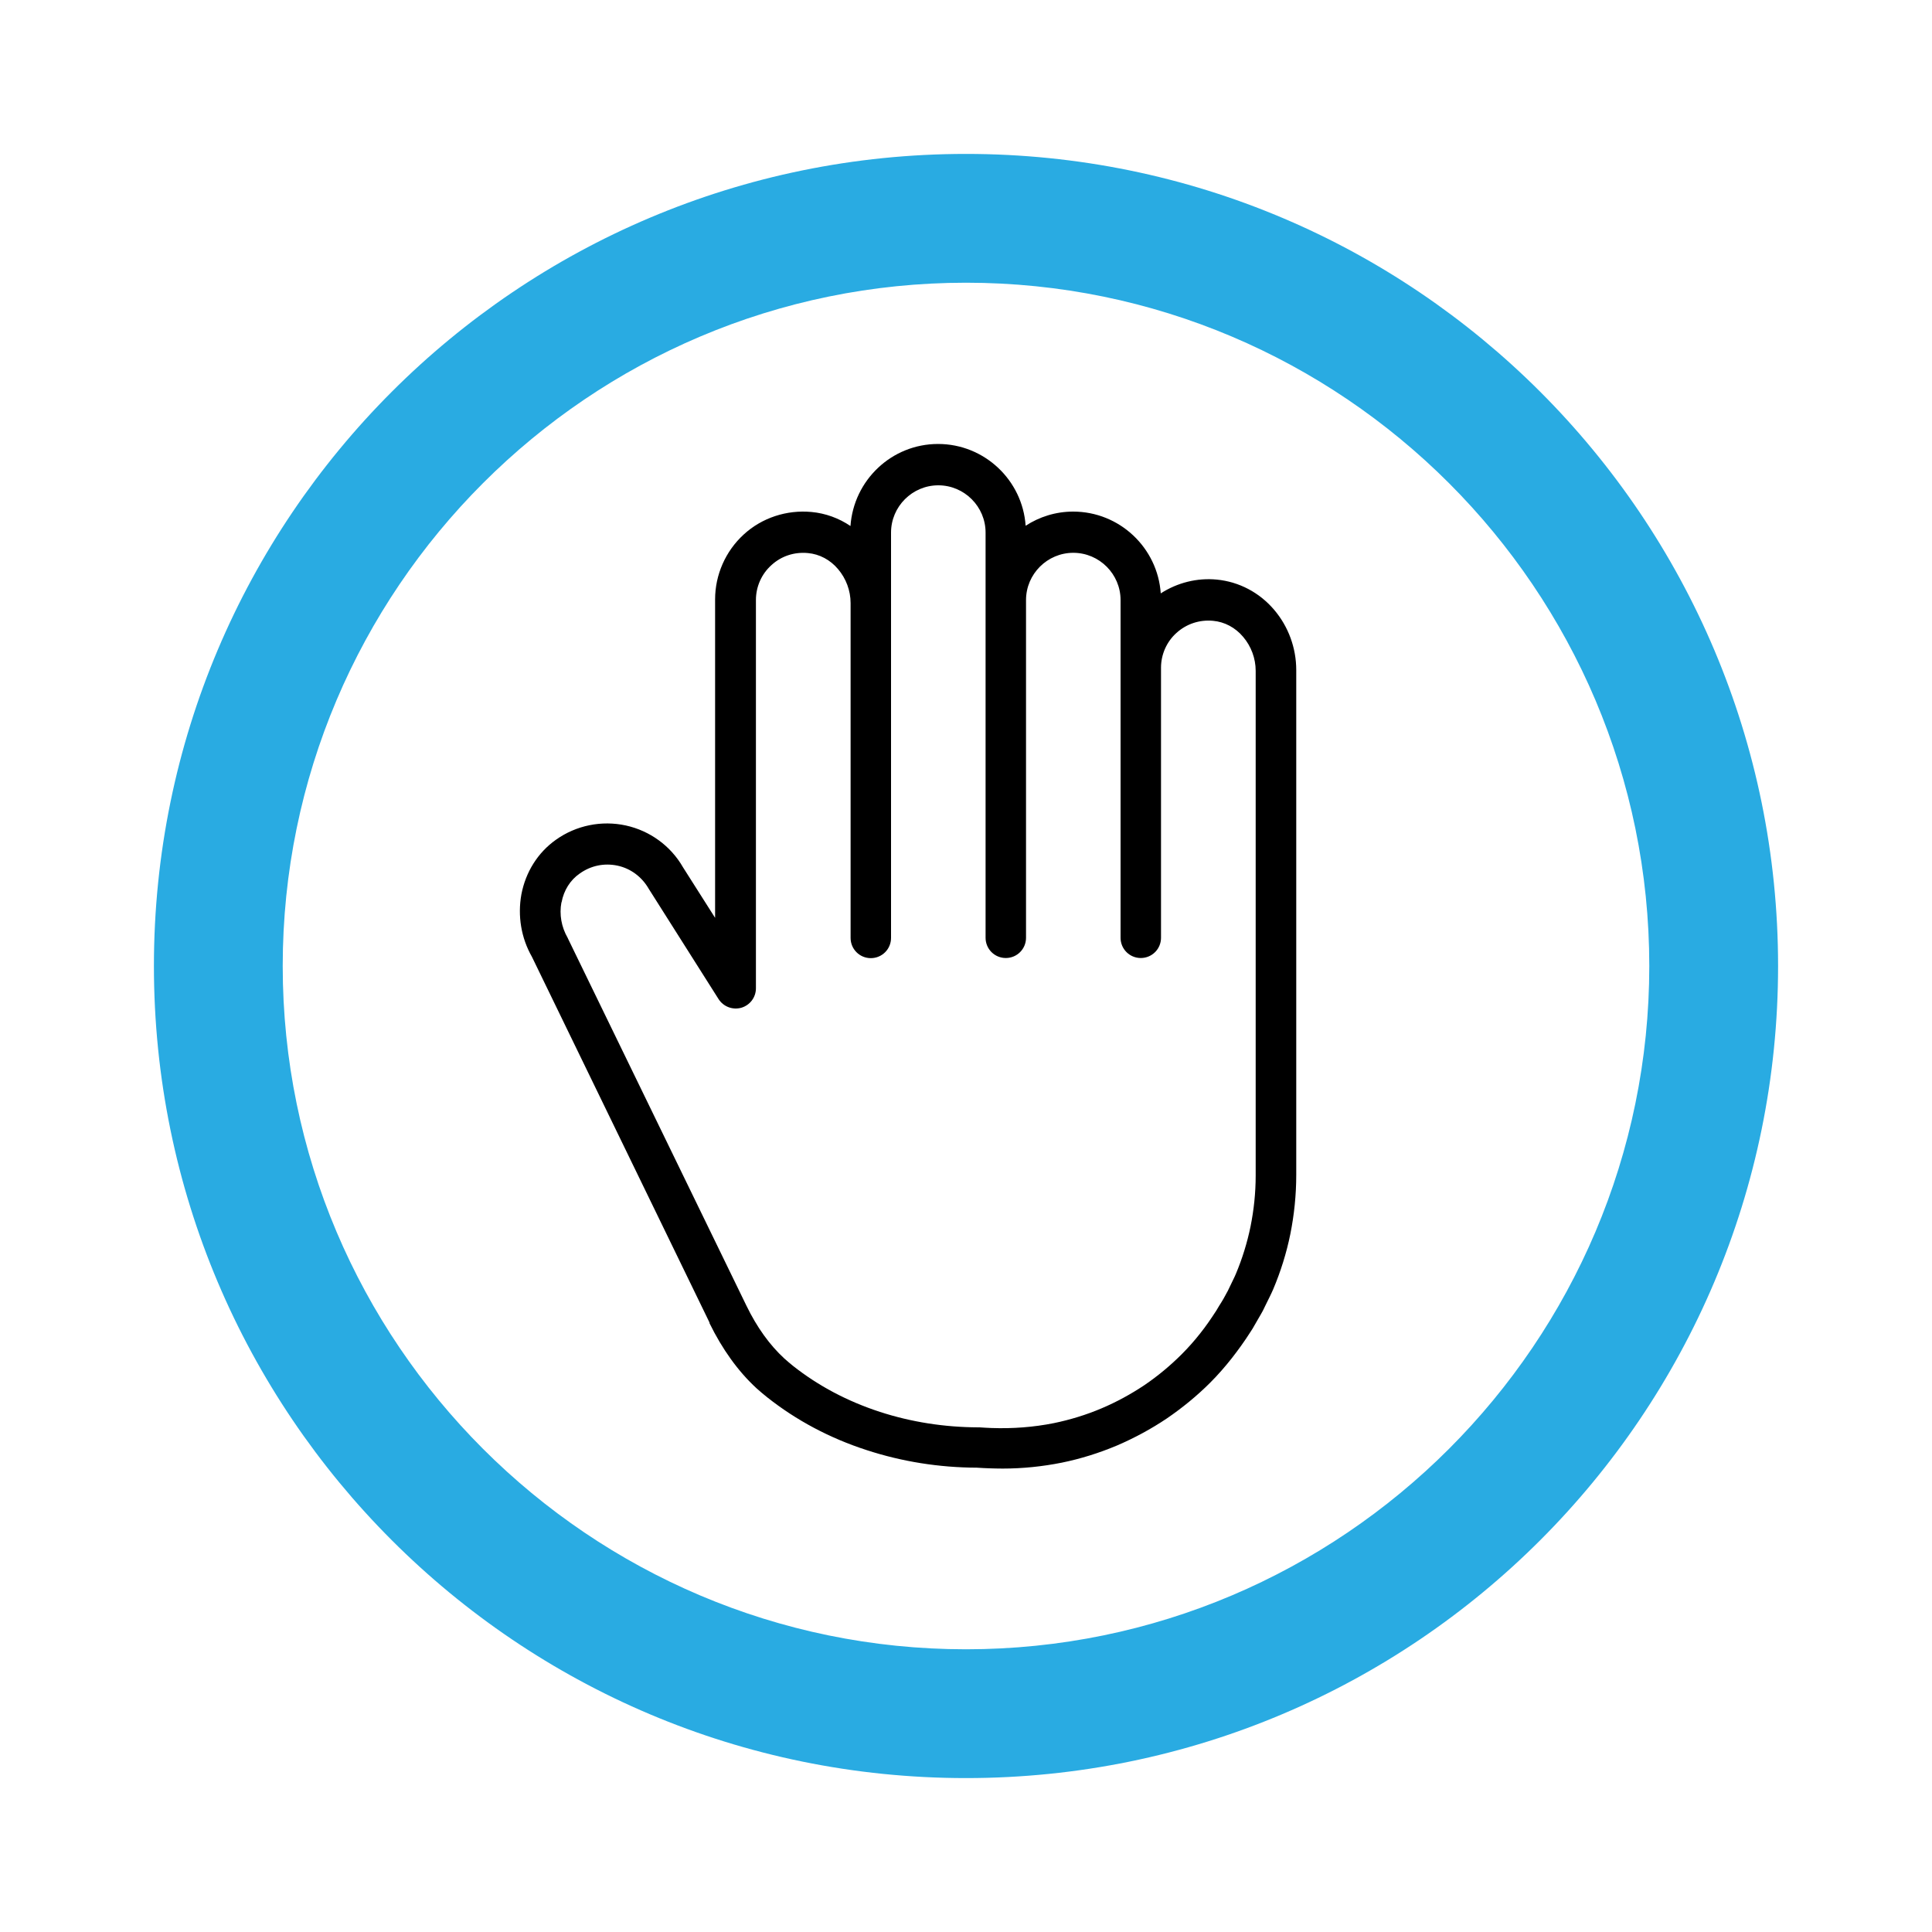 <?xml version="1.0" encoding="UTF-8"?>
<svg id="_レイヤー_1" data-name="レイヤー 1" xmlns="http://www.w3.org/2000/svg" viewBox="0 0 150 150">
  <defs>
    <style>
      .cls-1 {
        fill: #29abe2;
      }
    </style>
  </defs>
  <path d="M43.6,70.06c.17-.93.67-1.73,1.41-2.24.87-.62,1.91-.83,2.94-.61,1.01.22,1.88.86,2.42,1.8l5.42,8.56c.38.59,1.09.86,1.77.67.67-.2,1.13-.81,1.13-1.51v-30.15c0-1.03.44-2.02,1.2-2.7.77-.71,1.78-1.04,2.84-.94.89.08,1.73.52,2.34,1.25.62.73.97,1.67.97,2.63v26c0,.87.7,1.57,1.57,1.57s1.57-.7,1.57-1.57v-26.01s0-5.46,0-5.46c0-2.02,1.65-3.67,3.67-3.67s3.67,1.65,3.67,3.67v31.46c0,.87.7,1.57,1.57,1.57s1.57-.7,1.57-1.57v-26.22c0-2.02,1.65-3.67,3.67-3.67s3.67,1.65,3.67,3.67v26.22c0,.87.7,1.57,1.57,1.57s1.57-.7,1.57-1.57v-20.97c0-1.03.44-2.02,1.2-2.7.77-.7,1.79-1.04,2.84-.94.89.08,1.73.52,2.34,1.25.62.73.97,1.67.97,2.63v39.2c0,1.33-.14,2.66-.4,3.95-.26,1.26-.64,2.49-1.14,3.68-.05.13-.11.24-.17.37l-.39.81c-.04.09-.09.19-.14.27-.09.18-.19.34-.28.51-.11.18-.21.36-.32.52l-.22.37c-.4.62-.82,1.23-1.26,1.78-.45.57-.93,1.11-1.43,1.61-.89.89-1.87,1.7-2.9,2.4-1.05.7-2.17,1.31-3.33,1.8-1.18.5-2.42.88-3.68,1.14-1.59.32-3.23.44-4.87.38-.3-.01-.61-.03-.91-.05h-.11c-2.62-.01-5.19-.41-7.62-1.2-2.52-.82-4.79-2.02-6.76-3.58-.23-.18-.45-.38-.67-.57-1.13-1.04-2.12-2.41-2.94-4.1l-13.83-28.45s-.03-.06-.05-.11c-.48-.83-.66-1.81-.48-2.76h0ZM55.08,102.72c1,2.04,2.22,3.74,3.65,5.06.27.25.56.48.84.71,2.25,1.78,4.85,3.17,7.73,4.1,2.73.89,5.6,1.35,8.54,1.36.32.02.65.04.98.05.34.01.69.02,1.03.02,1.55,0,3.09-.16,4.59-.46,1.47-.3,2.9-.75,4.28-1.33,1.35-.58,2.65-1.28,3.87-2.1,1.2-.82,2.34-1.75,3.37-2.78.59-.59,1.14-1.22,1.67-1.89.5-.64,1-1.33,1.45-2.04.05-.08.11-.17.18-.28l.08-.14c.11-.2.23-.39.34-.59.13-.21.24-.42.36-.63.06-.13.13-.25.19-.39l.37-.75c.08-.18.18-.36.25-.54.58-1.37,1.03-2.81,1.33-4.28.3-1.5.46-3.04.46-4.59v-39.21c0-1.71-.61-3.38-1.72-4.68-1.14-1.34-2.72-2.17-4.44-2.34-1.54-.15-3.07.24-4.36,1.07-.24-3.54-3.2-6.35-6.8-6.35-1.36,0-2.63.41-3.69,1.1-.24-3.54-3.2-6.35-6.8-6.35s-6.55,2.81-6.8,6.37c-.9-.61-1.94-.99-3.03-1.09-1.92-.18-3.85.45-5.26,1.75-1.41,1.29-2.22,3.13-2.22,5.03v24.73l-2.49-3.92c-.95-1.66-2.57-2.84-4.44-3.25-1.88-.41-3.86-.01-5.43,1.11-1.41,1-2.35,2.51-2.68,4.24-.3,1.66-.02,3.38.82,4.85l13.79,28.4Z"/>
  <path class="cls-1" d="M75,21.95c29.25,0,53.05,23.8,53.05,53.05s-23.8,53.05-53.05,53.05-53.05-23.8-53.05-53.05,23.8-53.05,53.05-53.05M75,11.95c-34.82,0-63.05,28.23-63.05,63.05s28.23,63.05,63.05,63.05,63.05-28.23,63.05-63.05S109.82,11.95,75,11.95h0Z"/>
</svg>